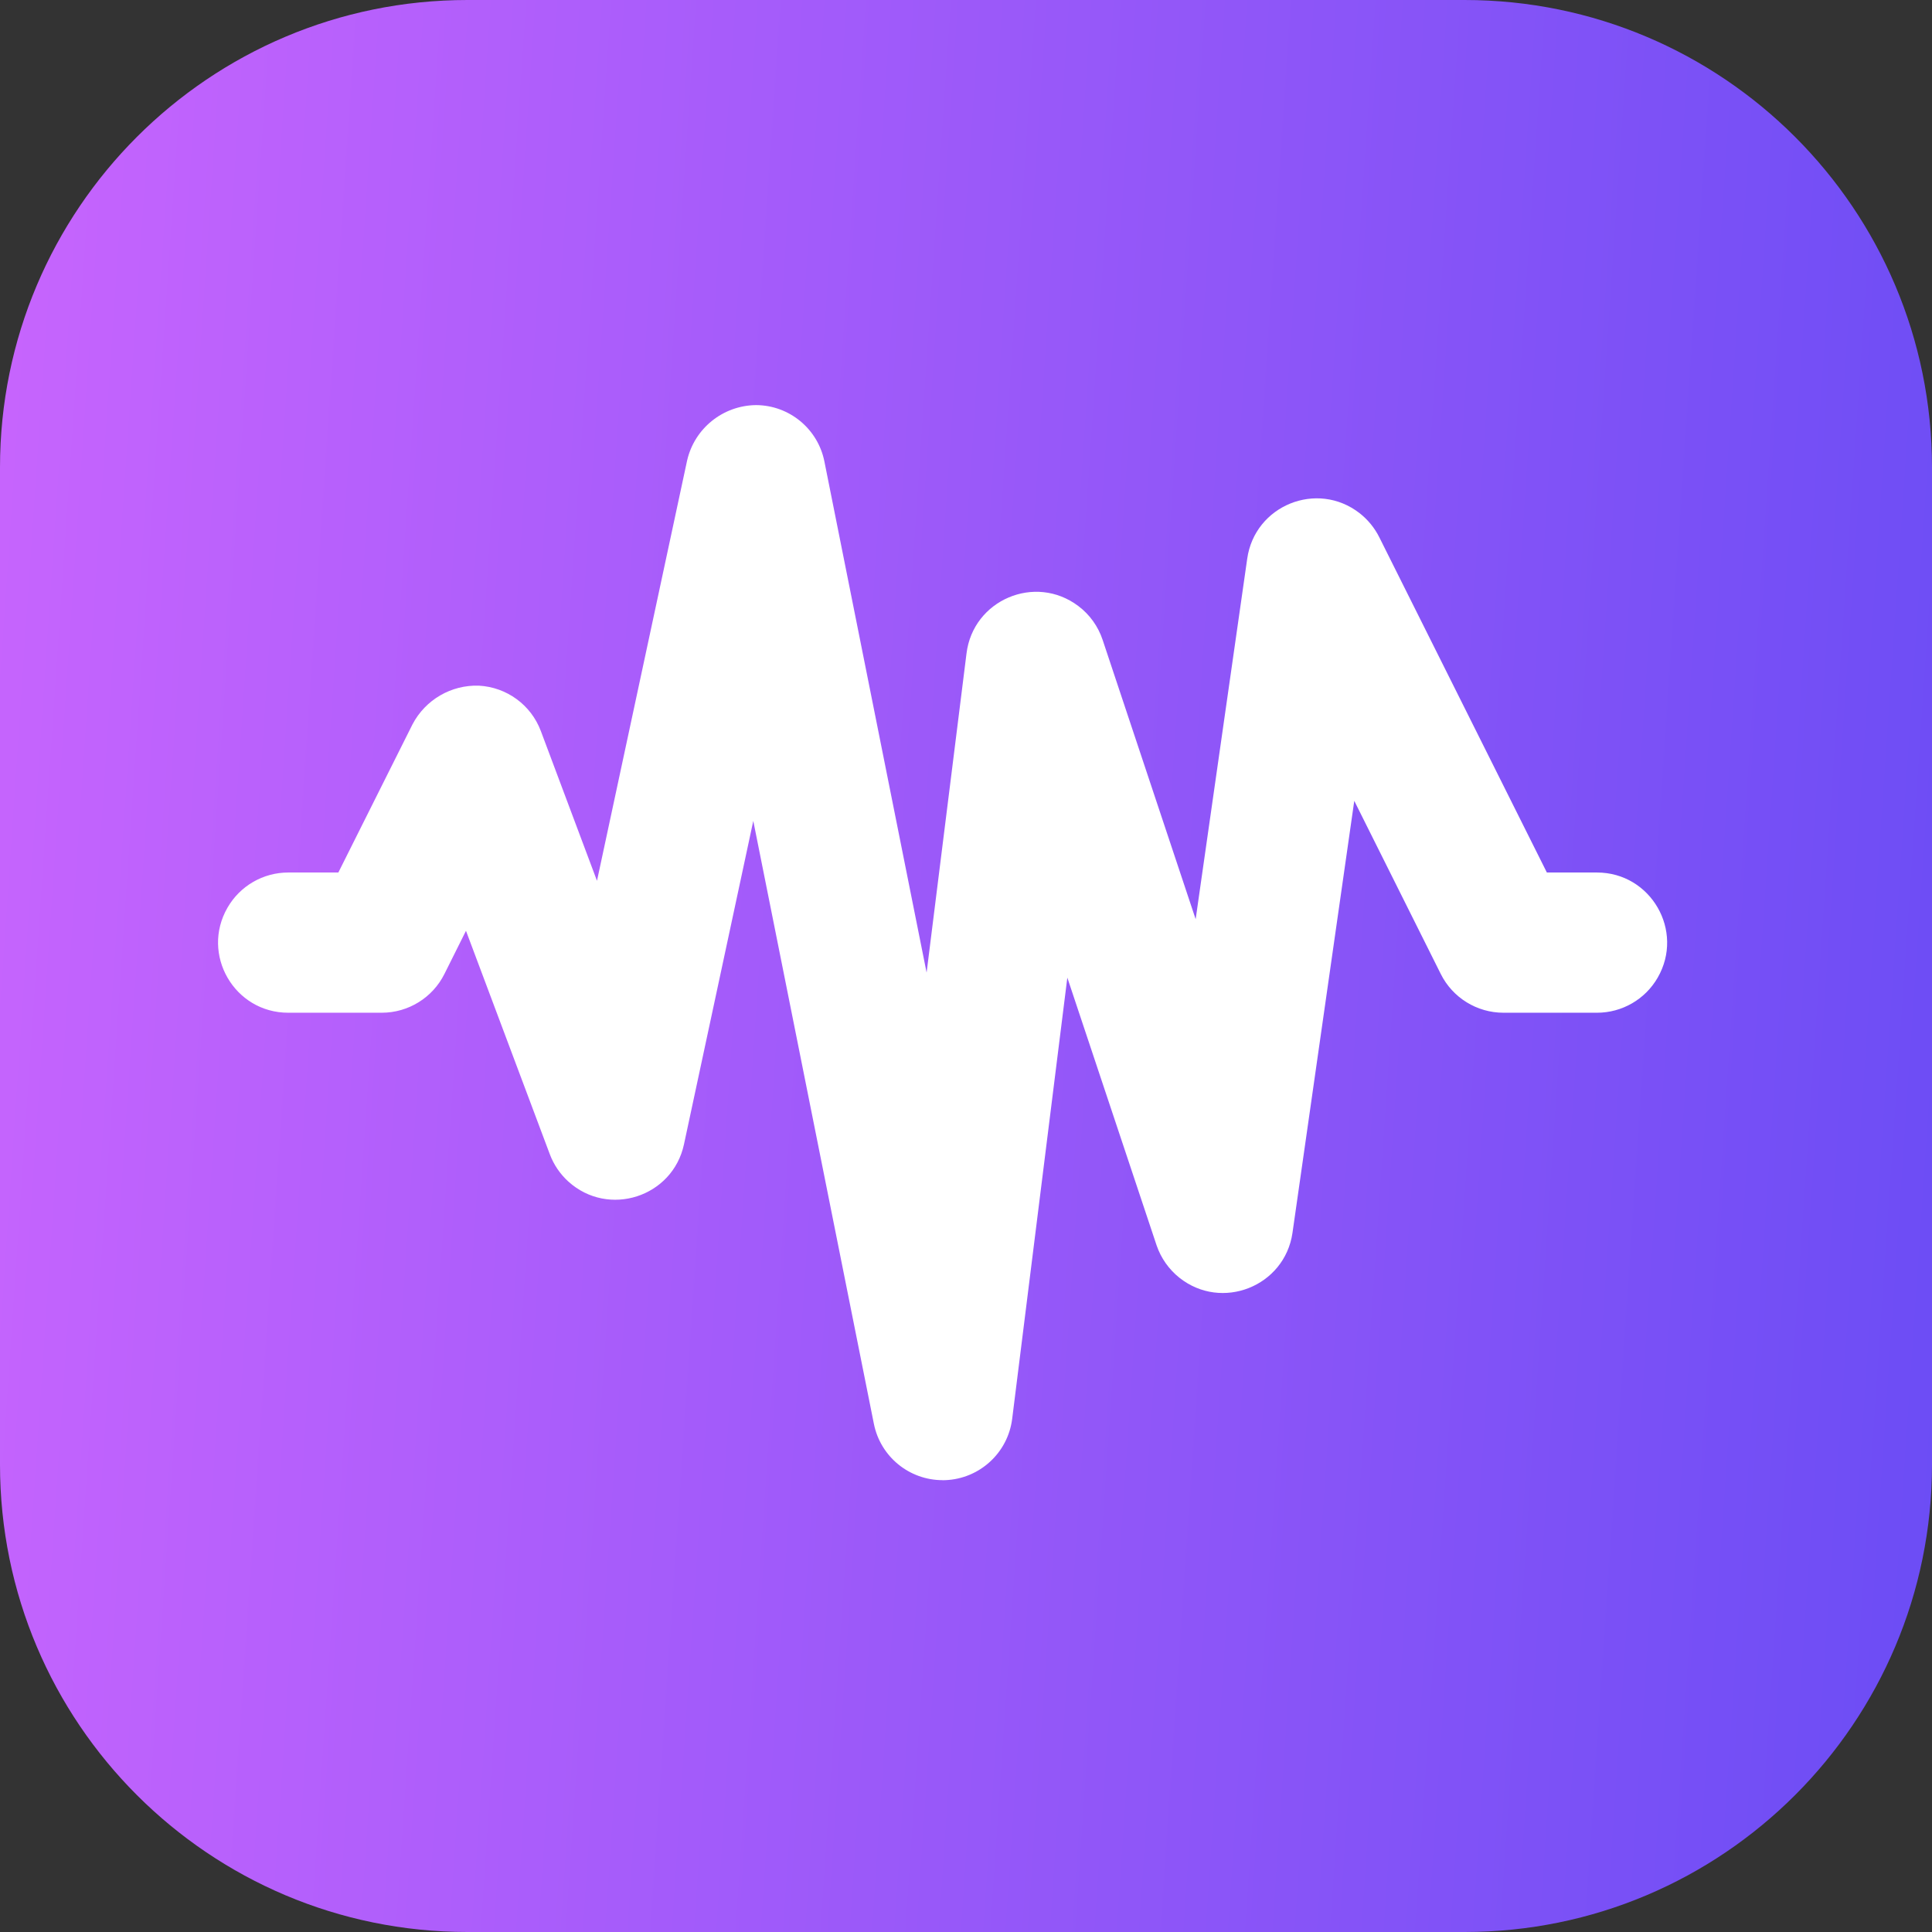 <?xml version="1.0" encoding="utf-8"?>
<svg width="100px" height="100px" fill="none" xmlns="http://www.w3.org/2000/svg" viewBox="0 0 100 100">
  <rect x="0" y="0" width="100" height="100" fill="#333333" stroke="none"/>
  <g transform="matrix(1, 0, 0, 1, -2.5, -2.5)">
    <path d="M 26.694 2.5 L 78.306 2.5 C 91.668 2.5 102.5 13.332 102.5 26.694 L 102.5 78.306 C 102.5 91.668 91.668 102.5 78.306 102.5 L 26.694 102.5 C 13.332 102.5 2.5 91.668 2.5 78.306 L 2.5 26.694 C 2.5 13.332 13.332 2.5 26.694 2.5 Z" fill="url(#paint0_linear_19458_1348)" stroke="url(#paint1_linear_19458_1348)" style="stroke-width: 0px;"/>
    <path d="M 51.29 79.113 C 49.561 79.113 48.071 77.894 47.732 76.197 L 41.49 44.99 L 37.903 61.729 C 37.316 64.461 33.994 65.532 31.919 63.658 C 31.49 63.268 31.161 62.784 30.958 62.242 L 26.619 50.677 L 25.503 52.913 C 24.89 54.142 23.632 54.919 22.258 54.919 L 17.419 54.919 C 14.626 54.919 12.881 51.897 14.277 49.477 C 14.926 48.352 16.123 47.661 17.419 47.661 L 20.013 47.661 L 23.852 39.99 C 24.519 38.719 25.852 37.942 27.287 37.99 C 28.729 38.068 29.987 38.987 30.494 40.339 L 33.4 48.09 L 38.065 26.335 C 38.448 24.668 39.926 23.484 41.635 23.468 C 43.358 23.477 44.835 24.7 45.171 26.387 L 50.461 52.842 L 52.526 36.326 C 52.865 33.552 56.077 32.184 58.31 33.865 C 58.9 34.306 59.342 34.923 59.574 35.626 L 64.387 50.077 L 67.055 31.423 C 67.442 28.658 70.674 27.348 72.877 29.065 C 73.303 29.4 73.652 29.826 73.894 30.313 L 82.565 47.661 L 85.158 47.661 C 87.952 47.661 89.697 50.687 88.3 53.106 C 87.652 54.229 86.455 54.919 85.158 54.919 L 80.319 54.919 C 78.945 54.919 77.687 54.142 77.074 52.913 L 72.597 43.952 L 69.397 66.323 C 68.987 69.087 65.735 70.374 63.545 68.635 C 63 68.2 62.59 67.619 62.365 66.958 L 57.745 53.103 L 54.89 75.939 C 54.668 77.703 53.2 79.045 51.423 79.113 L 51.29 79.116 L 51.29 79.113 Z" fill="#fff" style="stroke-width: 0px;"/>
  </g>
  <defs>
    <linearGradient id="paint0_linear_19458_1348" x1="40.157" y1="24.074" x2="-4.63" y2="21.046" gradientUnits="userSpaceOnUse" gradientTransform="matrix(3.226, 0, 0, 3.226, -5.565, -5.565)">
      <stop stop-color="#5A48F3"/>
      <stop offset="0" stop-color="#5A48F3"/>
      <stop offset="1" stop-color="#D869FF"/>
    </linearGradient>
    <linearGradient id="paint1_linear_19458_1348" x1="40.157" y1="24.074" x2="-4.63" y2="21.046" gradientUnits="userSpaceOnUse" gradientTransform="matrix(3.226, 0, 0, 3.226, -5.565, -5.565)">
      <stop stop-color="#5A48F3"/>
      <stop offset="0" stop-color="#5A48F3"/>
      <stop offset="1" stop-color="#D869FF"/>
    </linearGradient>
  </defs>
</svg>